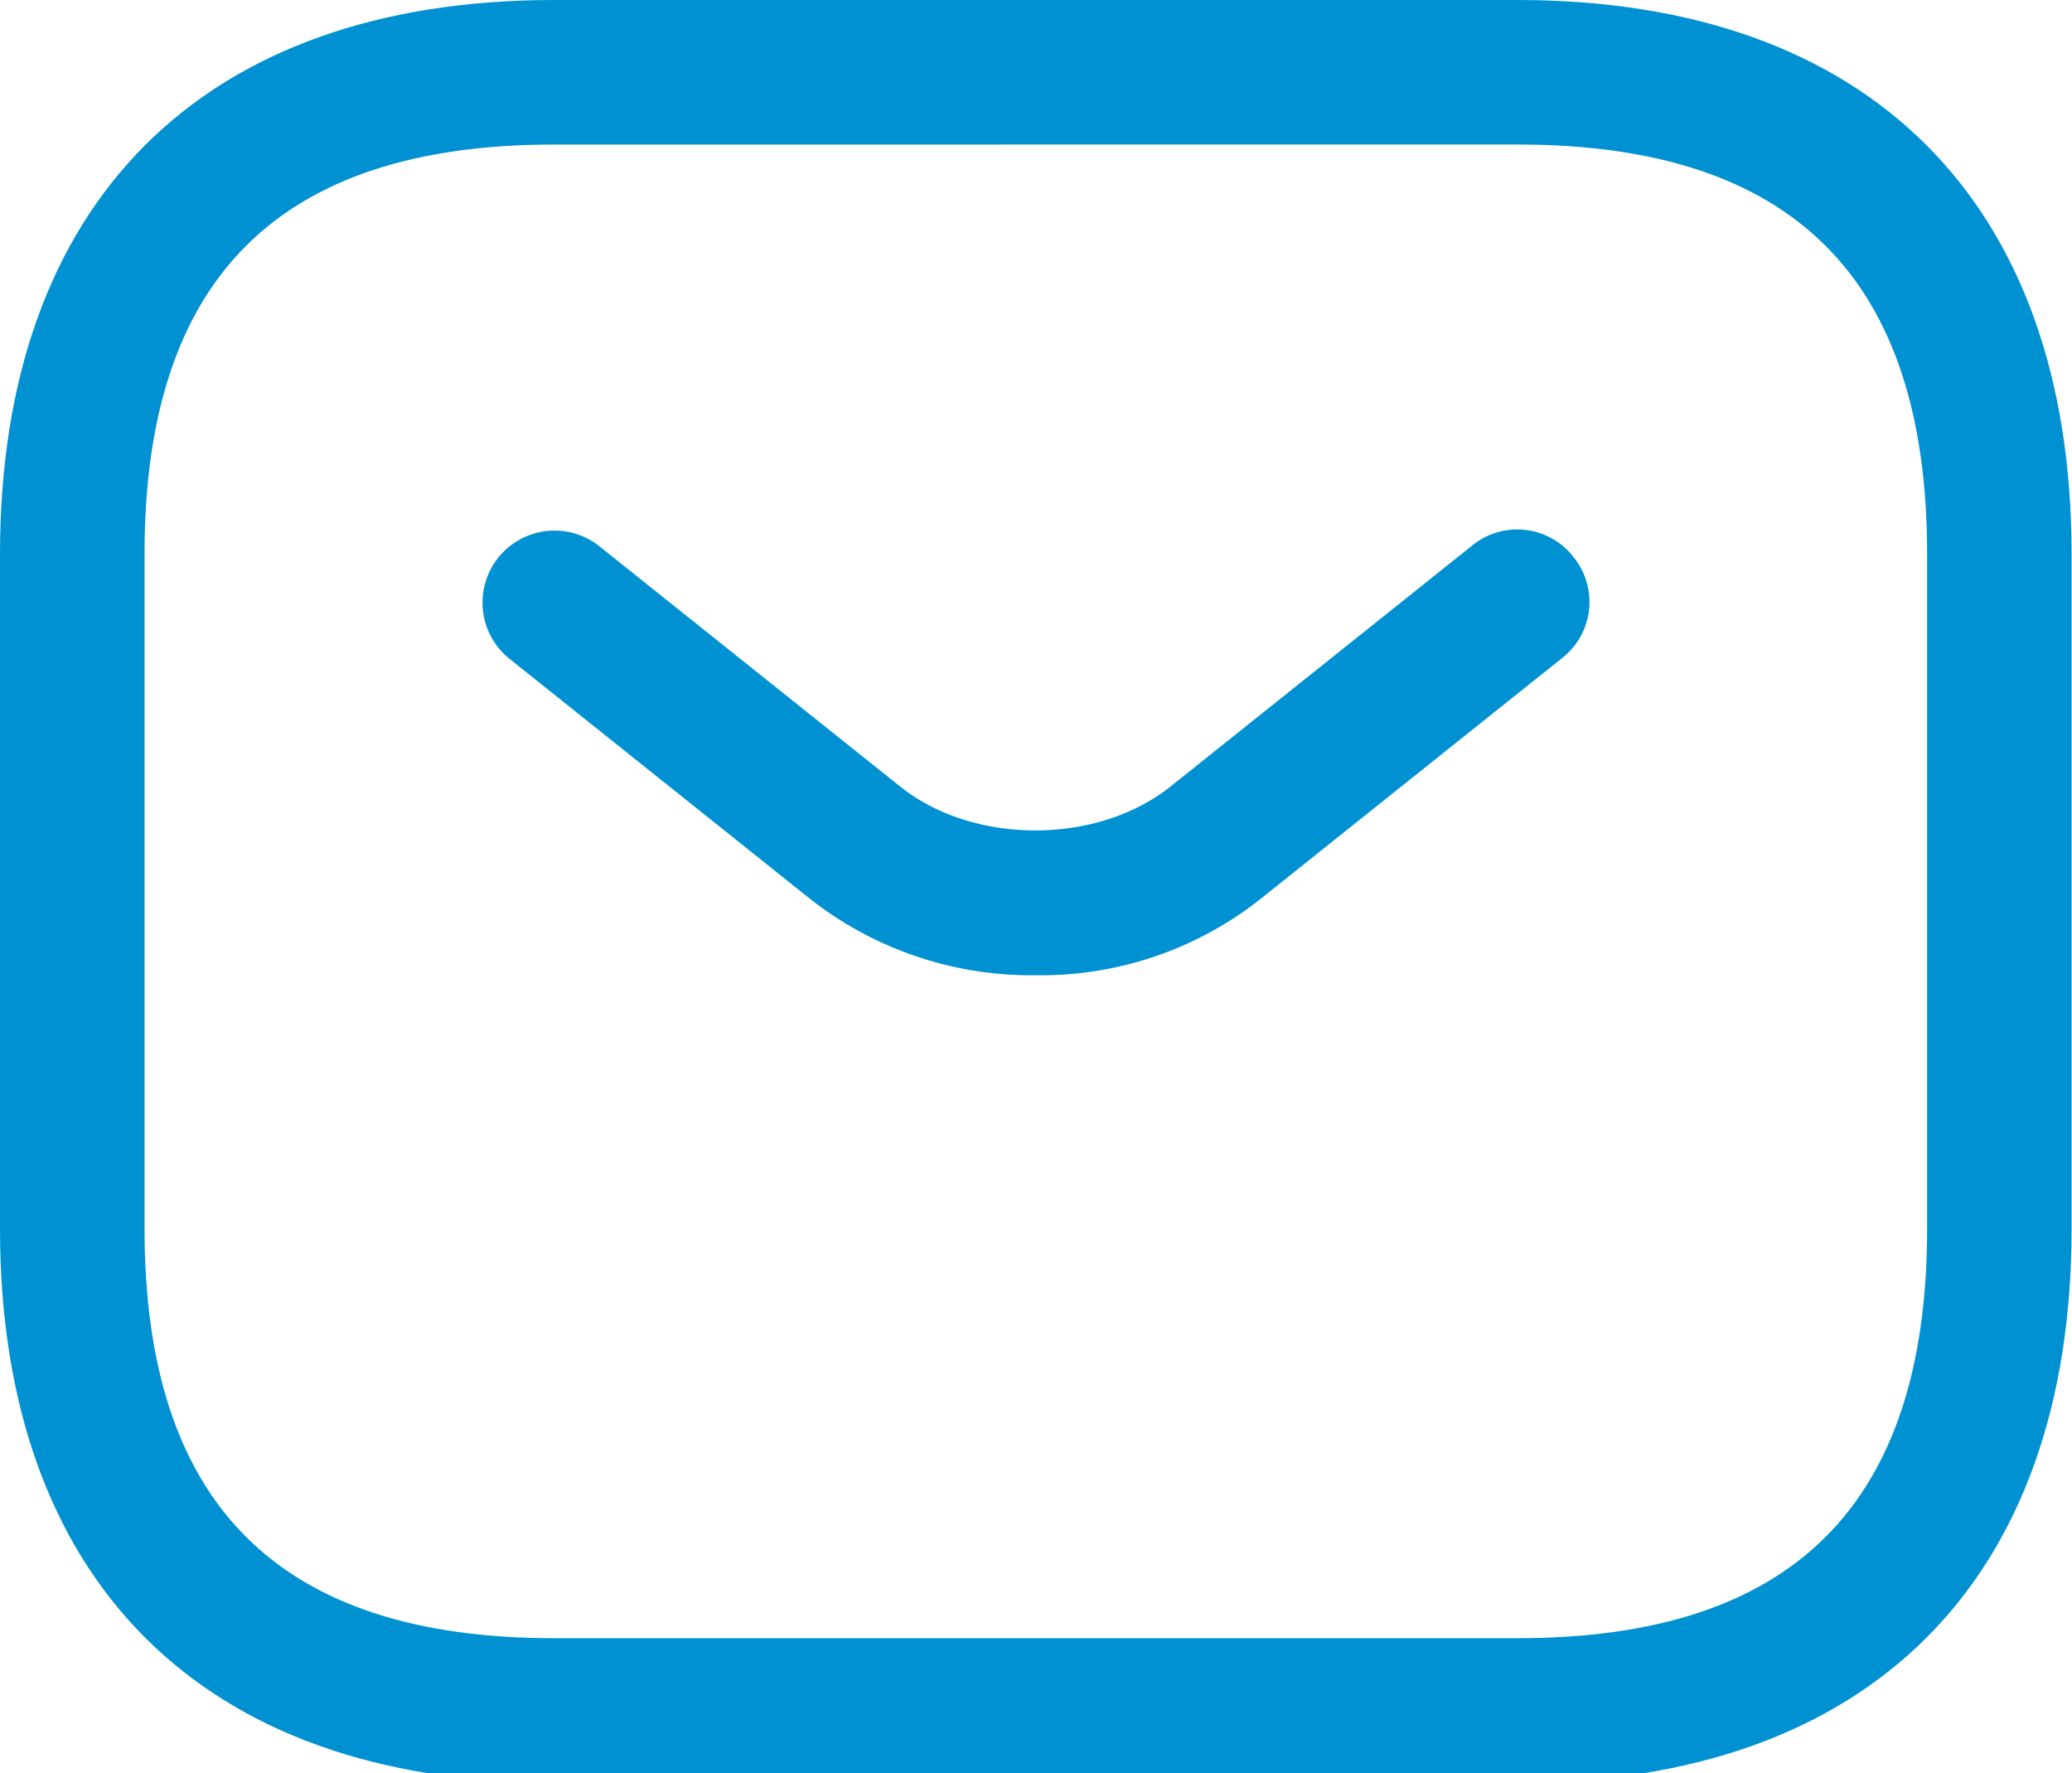 <?xml version="1.0" encoding="UTF-8"?>
<svg xmlns="http://www.w3.org/2000/svg" xmlns:xlink="http://www.w3.org/1999/xlink" width="187" height="160" viewBox="0 0 187 160">
  <defs>
    <clipPath id="clip-Mail_icoon_3">
      <rect width="187" height="160"></rect>
    </clipPath>
  </defs>
  <g id="Mail_icoon_3" data-name="Mail icoon – 3" clip-path="url(#clip-Mail_icoon_3)">
    <g id="vuesax_outline_sms" data-name="vuesax/outline/sms" transform="translate(0)">
      <g id="sms" transform="translate(0 0)">
        <path id="Vector" d="M136.965,160.881H50c-31.741,0-50-18.262-50-50V50C0,18.262,18.262,0,50,0h86.962c31.741,0,50,18.262,50,50v60.874C186.969,142.619,168.707,160.881,136.965,160.881ZM50,13.044C25.132,13.044,13.044,25.132,13.044,50v60.874c0,24.871,12.088,36.959,36.959,36.959h86.962c24.871,0,36.959-12.088,36.959-36.959V50c0-24.871-12.088-36.959-36.959-36.959Z" fill="#0091d3"></path>
        <path id="Vector-2" data-name="Vector" d="M50.027,40.227a32.327,32.327,0,0,1-20.349-6.87L2.458,11.617A6.5,6.5,0,0,1,10.546,1.442L37.765,23.183c6.609,5.3,17.827,5.3,24.436,0L89.421,1.442a6.418,6.418,0,0,1,9.131,1.044,6.418,6.418,0,0,1-1.044,9.131L70.289,33.357A31.914,31.914,0,0,1,50.027,40.227Z" transform="translate(43.456 47.779)" fill="#0091d3"></path>
      </g>
    </g>
  </g>
</svg>
